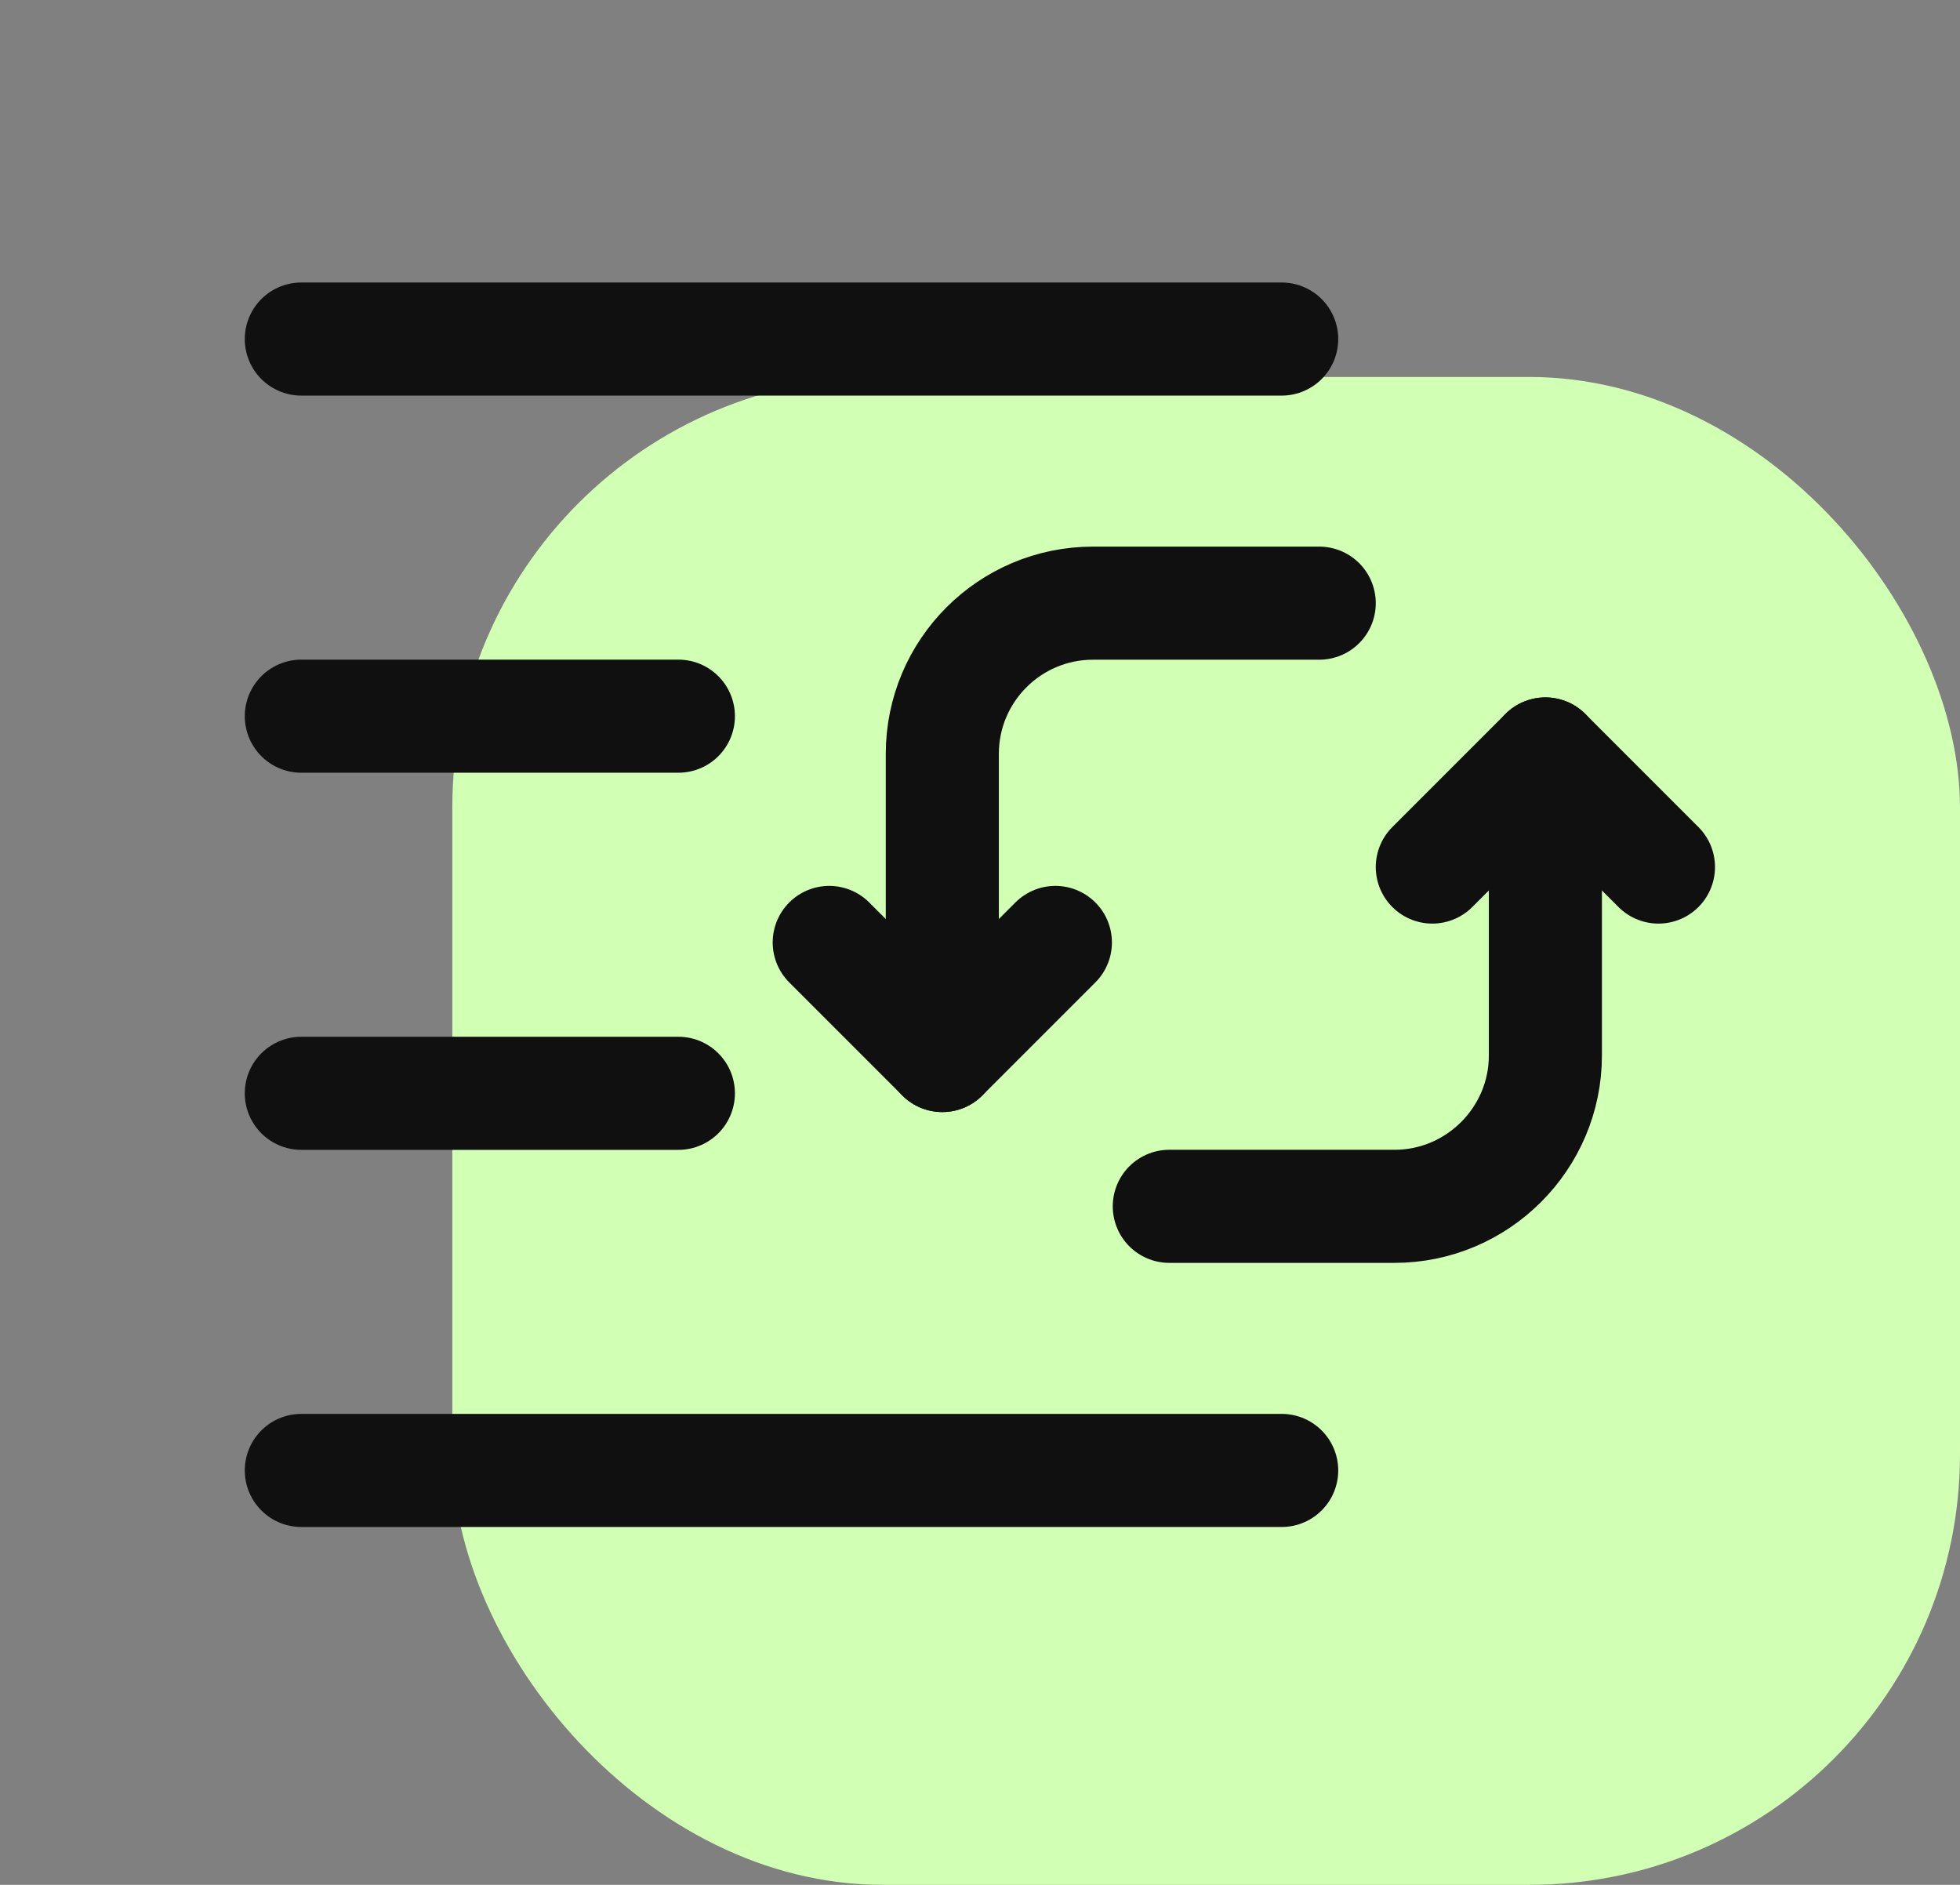 <?xml version="1.0" encoding="UTF-8"?> <svg xmlns="http://www.w3.org/2000/svg" width="26" height="25" viewBox="0 0 26 25" fill="none"><rect x="0" y="0" width="26" height="25" fill="#808080" stroke="none"/><rect x="6" y="5" width="20" height="20" rx="5.714" fill="#D1FFB4"></rect><path d="M17.002 19.503H3.997" stroke="#101010" stroke-width="1.5" stroke-linecap="round" stroke-linejoin="round"></path><path d="M8.999 14.501H3.997" stroke="#101010" stroke-width="1.5" stroke-linecap="round" stroke-linejoin="round"></path><path d="M8.999 9.499H3.997" stroke="#101010" stroke-width="1.5" stroke-linecap="round" stroke-linejoin="round"></path><path d="M17.002 4.497H3.997" stroke="#101010" stroke-width="1.5" stroke-linecap="round" stroke-linejoin="round"></path><path d="M22 11.5L20.5 10L19 11.5" stroke="#101010" stroke-width="1.5" stroke-linecap="round" stroke-linejoin="round"></path><path d="M11 12.5L12.5 14L14 12.5" stroke="#101010" stroke-width="1.5" stroke-linecap="round" stroke-linejoin="round"></path><path d="M12.5 14V10C12.5 8.895 13.395 8 14.5 8H17.5" stroke="#101010" stroke-width="1.5" stroke-linecap="round" stroke-linejoin="round"></path><path d="M20.5 10V14C20.5 15.1 19.6 16 18.5 16H15.511" stroke="#101010" stroke-width="1.5" stroke-linecap="round" stroke-linejoin="round"></path></svg> 